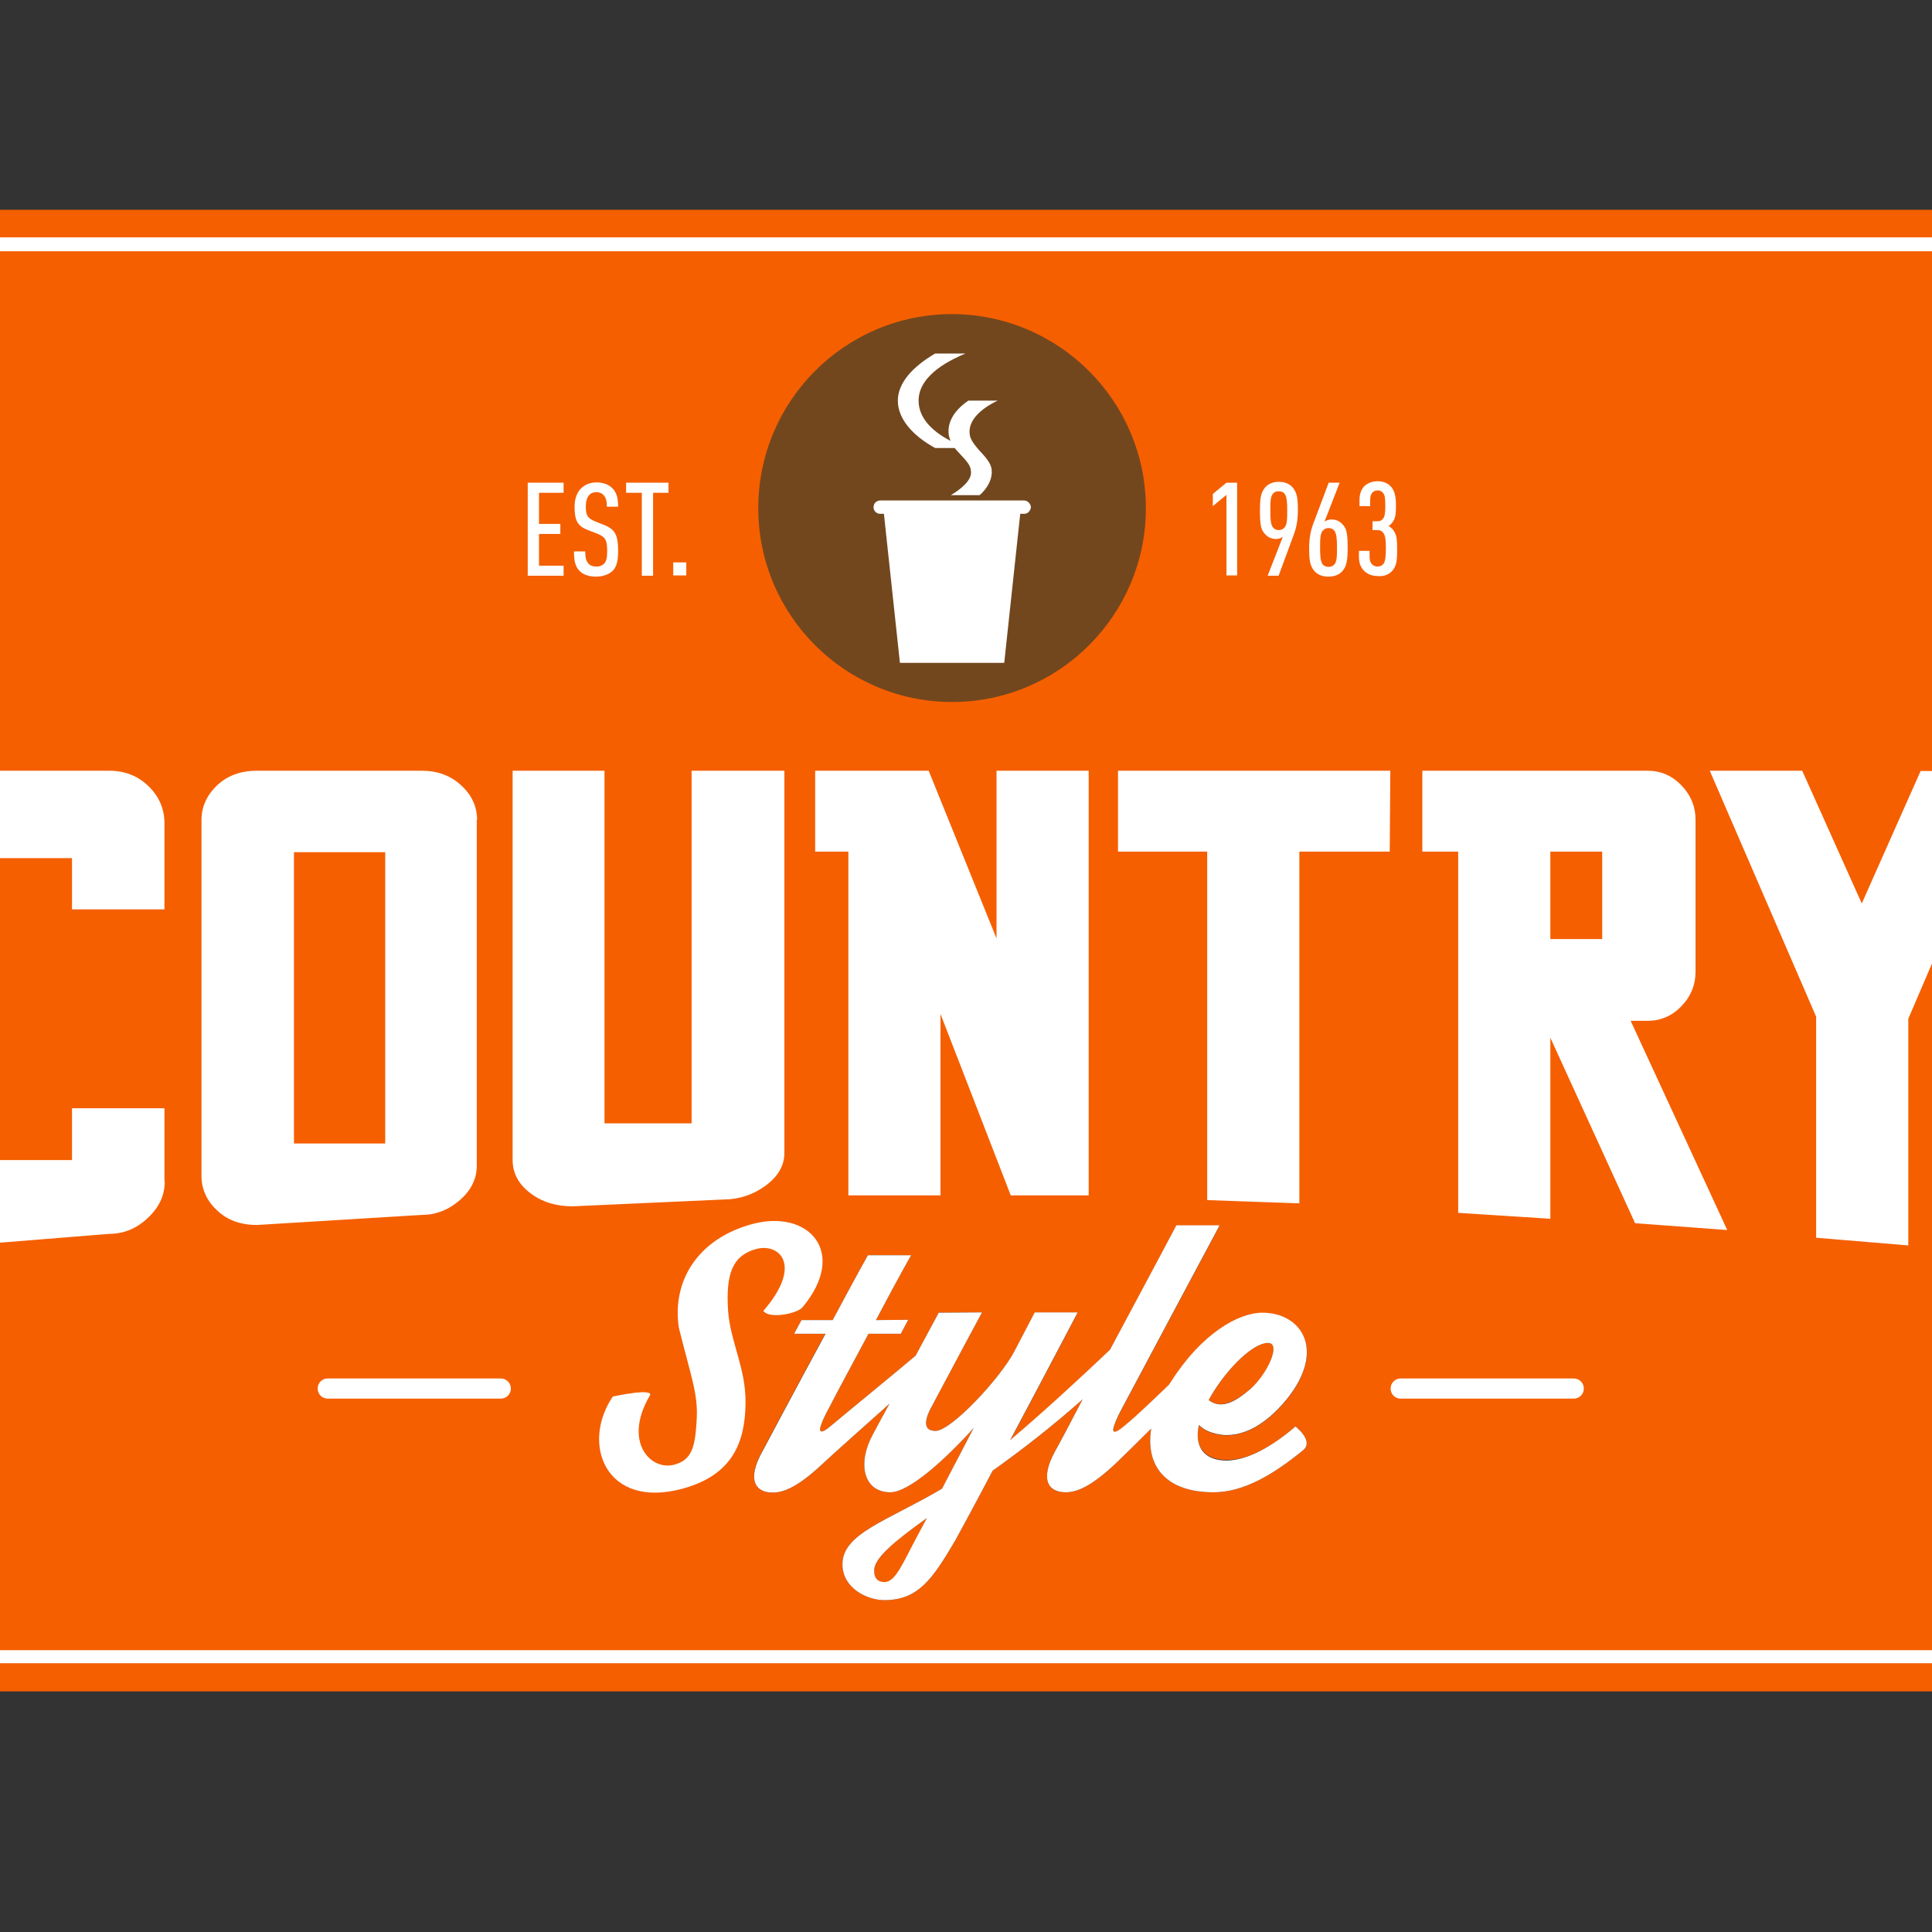 <?xml version="1.0" encoding="UTF-8"?> <svg xmlns="http://www.w3.org/2000/svg" xmlns:xlink="http://www.w3.org/1999/xlink" version="1.1" id="layer" x="0px" y="0px" viewBox="-153 -46 652 652" style="enable-background:new -153 -46 652 652;" xml:space="preserve"><rect x="-153" y="-46" width="652" height="652" fill="#333333" stroke="none"/> <style type="text/css"> .st0{fill:#F55F00;} .st1{fill:#FFFFFF;} .st2{fill:#72471E;} </style> <path class="st0" d="M159.8,466.3l-3.1,6.1c-4.8,8.9-7.3,15.6-11.1,15.6c-1.9,0-3.6-0.9-3.6-3.9C142,479.8,148.8,474.1,159.8,466.3"></path> <path class="st0" d="M540.1,24.8h-743.4l-43.5,43.5v413l43.5,43.5h743.4l43.5-43.5v-413L540.1,24.8z M261.1,446.7 c7,0,14.9-4.3,23.1-11.3c0,0,6.2,4.8,2.7,7.9c-9.9,8.1-20,14.3-30.4,14.3c-16.2,0-23-9-21-21.5c-5.2,5.2-9.7,9.6-12,11.8 c-8,7.5-12.9,9.7-16.8,9.7c-6.1,0-8.8-4.4-3.6-13.9c1.1-1.9,4.7-8.7,9.3-17.5c-10.5,9.3-20.8,17.3-30.4,24.1 c-6,11.4-11.1,20.8-12.6,23.5c-7.6,12.9-12.4,20.2-24,20.2c-5.7,0-14.1-4-14.1-12.1c0-10.4,15.1-14.6,33.6-25.5l10.7-20.5 c-10.1,11.2-22,21.7-28.1,21.7c-9.2,0-11.2-9.8-6-19.4c1-1.9,3.1-5.8,5.7-10.5c-9.4,8.4-19.1,17-22.6,20.3c-8,7.5-12.9,9.7-16.8,9.7 c-6,0-8.8-4.4-3.6-13.9c1.8-3.4,11.6-21.8,21.3-39.7H115c1.5-3,2.5-4.6,2.5-4.6H128c9.1-17,11.9-21.9,11.9-21.9h14.6 c0,0-3.5,6-11.9,21.9l10.9-0.1c0,0-0.9,1.7-2.5,4.7h-10.9c-6.1,11.4-11.6,21.6-13.1,24.6c-1.4,2.5-3.9,7.5-3.1,8.2 c0.7,0.8,2.9-1.2,5.3-3.2c2.2-1.9,16.1-13.2,26.8-22.2c4.3-8,7.8-14.5,7.8-14.5l14.6-0.1c0,0-13.1,24.4-17,31.8 c-1.4,2.5-4,8.2,1.3,8.2c5.3,0,21.7-17.6,26.6-26.8c0.1-0.2,0.2-0.3,0.2-0.3l6.7-12.8h14.5c0,0-11.7,22.4-22.8,43.1 c11-9.2,23.5-20.8,33.7-30.5c10.9-20.3,22.4-42,22.4-42h14.6c0,0-28.8,53.9-32.7,61.3c-1.4,2.5-3.8,7.5-3.1,8.2 c0.7,0.8,2.9-1.2,5.3-3.2c1.5-1.2,7.2-6.5,13.5-12.6l0,0c0.1-0.3,0.3-0.5,0.5-0.8c10.3-16.3,22.8-23.4,30.9-23.4 c13.3,0,21.5,12.6,8.4,29c-7.9,9.8-16.9,14.1-24.9,11.6c-2-0.5-3.6-1.5-4.9-2.7C250,442,253.2,446.7,261.1,446.7 M268.8,422.9 c5.9-4.9,10.8-15.7,6.1-15.7c-4.8,0-13.4,8-19.3,18c-0.2,0.5-0.5,0.8-0.7,1.3C259.3,429.9,264.4,426.4,268.8,422.9"></path> <path class="st1" d="M536.1,34.1l-735.3,0l-38.2,38.2v405.1l37.9,37.9h735.5l38.2-38.2v-405L536.1,34.1z M569.7,475.4l-35.5,35.5 h-731.8l-35.2-35.2V74.3l35.5-35.5l731.5,0l35.5,35.5V475.4z"></path> <path class="st1" d="M226.8,126c0,32.6-26.4,59-59,59s-59-26.4-59-59c0-32.6,26.4-59,59-59S226.8,93.4,226.8,126"></path> <path class="st2" d="M233.7,125.5c0,36.1-29.3,65.4-65.4,65.4c-36.1,0-65.4-29.3-65.4-65.4c0-36.2,29.3-65.5,65.4-65.5 C204.4,60.1,233.7,89.4,233.7,125.5 M192.6,122.9H144c-0.6,0-1.2,0.3-1.6,0.7c-0.4,0.4-0.6,1-0.6,1.6c0,1.2,1,2.2,2.2,2.2h1.3 l5.4,50.3h35.2l5.4-50.3h1.3c0.6,0,1.2-0.2,1.6-0.7c0.4-0.4,0.7-1,0.7-1.6C194.8,124,193.8,122.9,192.6,122.9 M174.2,99.6 c0-4.1,4-7.8,9.5-10.4h-9.9c-4.4,3-6.7,6.6-6.7,10.3c0,1.2,0.2,2.2,0.7,3.3c-5-2.6-10.8-7-10.8-13.6c0-9,11.6-14.1,15.8-15.9h-10.2 c-7.7,4.5-12.6,10-12.6,15.9c0,5.9,4.6,11.6,12.6,16h6.6c0.4,0.5,0.9,1.1,1.5,1.7c2.9,3.1,4,4.3,4,6.6c0,2.7-3.3,5.5-6.8,7.6h9.7 c3.3-2.9,4.1-5.9,4.1-7.8c0-2.4-1.1-4-4.3-7.4C174.5,102.6,174.2,101.3,174.2,99.6"></path> <path class="st1" d="M25.1,148.3v-31.4h12.1v3.4h-8.3v10.5h7.2v3.4h-7.2v10.7h8.3v3.4H25.1z M53.7,146.7c1.5-1.5,1.9-3.6,1.9-6.8 c0-4.9-0.8-7.1-4.4-8.6l-3.5-1.4c-2.5-1.1-3-2-3-5.1c0-1.6,0.4-2.9,1.1-3.7c0.5-0.6,1.3-1,2.4-1c1.2,0,2,0.4,2.6,1.1 c0.8,1,1,2.1,1,3.8h3.8c0-2.9-0.5-4.9-2.1-6.4c-1.2-1.1-2.9-1.8-5.2-1.8c-2.1,0-3.7,0.7-5,1.8c-1.6,1.5-2.4,3.7-2.4,6.4 c0,4.8,1.1,6.5,4.3,7.8l3.6,1.4c2.6,1.1,3.1,2.2,3.1,5.8c0,2.1-0.2,3.3-1,4.2c-0.6,0.6-1.4,1-2.7,1c-1.2,0-2.1-0.4-2.6-1 c-0.8-0.9-1.1-2-1.1-4.1h-3.8c0,3.3,0.5,5.2,1.9,6.6c1.2,1.2,3.1,1.9,5.5,1.9C50.6,148.6,52.5,147.8,53.7,146.7 M72.6,120.3v-3.4 H58.3v3.4h5.3v28h3.8v-28H72.6z M74.2,148.2h4.4v-4.4h-4.4V148.2z M264.5,148.3v-31.4h-3.6l-4.6,3.8v4.1l4.6-3.8v27.2H264.5z M283.7,134.2c0.8-2.2,1.3-4.7,1.3-7.9c0-4.2-0.3-5.9-1.6-7.6c-1-1.3-2.7-2.1-4.8-2.1c-1.9,0-3.8,0.7-4.8,2.1 c-1.2,1.5-1.6,3.2-1.6,7.6c0,5,0.4,6.5,1.6,7.8c1,1.2,2.3,1.8,3.9,1.8c0.8,0,1.6-0.3,2.2-0.7l-5.1,13.1h3.7L283.7,134.2 M280.5,120.6c0.8,1,0.9,3,0.9,5.7c0,2.7,0,4.7-0.9,5.7c-0.5,0.6-1.2,0.9-2,0.9c-0.7,0-1.4-0.3-1.9-0.9c-0.8-1-0.9-3-0.9-5.7 c0-2.7,0-4.7,0.9-5.7c0.5-0.6,1.1-0.8,1.9-0.8S280.1,120,280.5,120.6 M300.2,146.5c1.2-1.5,1.6-3.2,1.6-7.6c0-5-0.4-6.5-1.6-7.8 c-1-1.2-2.3-1.8-3.9-1.8c-0.8,0-1.6,0.3-2.3,0.7l5.1-13.1h-3.7l-5.3,14.1c-0.8,2.2-1.3,4.7-1.3,7.9c0,4.2,0.3,5.9,1.6,7.6 c1,1.3,2.7,2.1,4.8,2.1C297.3,148.6,299.1,148,300.2,146.5 M297.3,133.1c0.8,1,0.9,3,0.9,5.7c0,2.7,0,4.7-0.9,5.7 c-0.5,0.6-1.2,0.8-2,0.8s-1.4-0.3-1.9-0.8c-0.8-1-0.9-3-0.9-5.7c0-2.7,0-4.7,0.9-5.7c0.5-0.6,1.2-0.9,1.9-0.9 C296.1,132.2,296.9,132.5,297.3,133.1 M316.6,146.9c1.7-1.7,1.9-3.7,1.9-7.5c0-3.5-0.2-4.8-1.1-6.2c-0.4-0.7-1-1.2-1.8-1.7 c0.7-0.4,1.3-1.1,1.7-1.8c0.7-1.2,0.8-2.6,0.8-5.2c0-3.4-0.6-5.2-1.9-6.5c-1-1-2.5-1.6-4.3-1.6c-1.7,0-3.3,0.6-4.4,1.6 c-1.1,1.1-1.7,2.6-1.7,4.8v2h3.6v-2.2c0-2.1,1.1-3.1,2.5-3.1c0.8,0,1.4,0.3,1.8,0.8c0.7,0.8,0.8,2.1,0.8,4.4c0,2.2-0.1,3.7-0.9,4.5 c-0.4,0.5-1,0.7-1.7,0.7h-1.7v3h1.7c0.8,0,1.5,0.3,1.9,0.9c0.7,0.9,0.9,2.3,0.9,5.3c0,2.8-0.2,4.4-0.9,5.3c-0.5,0.5-1.1,0.8-1.9,0.8 c-1.5,0-2.7-1.1-2.7-3.2v-2.1h-3.6v2c0,2.3,0.7,3.7,1.8,4.8c1.1,1.1,2.8,1.7,4.5,1.7C313.8,148.6,315.5,148,316.6,146.9 M-97.4,352.7c0,4.7-1.9,8.8-5.8,12.4c-3.8,3.6-8.2,5.3-13,5.3l-55.7,4.5c-5.1,0-9.5-1.7-13.1-5.2c-3.6-3.5-5.4-7.7-5.4-12.5V231.8 c0-5,1.7-9.2,5.2-12.6c3.4-3.4,7.9-5.1,13.3-5.1h55.7c5.3,0,9.7,1.7,13.3,5.2c3.6,3.5,5.4,7.7,5.4,12.5v29.1h-31.2v-17.3h-30.9 v101.9h30.9V328h31.2V352.7z M8,230.7c0-4.5-1.8-8.4-5.4-11.7c-3.6-3.3-8-4.9-13.3-4.9h-55.6c-5.4,0-9.8,1.6-13.3,4.8 c-3.4,3.2-5.4,7.1-5.4,11.8v120.2c0,4.7,2,8.6,5.4,11.7c3.4,3.2,7.9,4.8,13.3,4.8l55.6-3.4c4.8,0,9.1-1.7,12.9-5 c3.8-3.3,5.7-7.2,5.7-11.6V230.7z M-23,339.9h-30.8v-98.3H-23V339.9z M111.5,214.1H80.4v119H51v-119H20v131.4c0,4.4,2,8.1,5.9,11.1 c3.9,3,8.7,4.5,14.3,4.5l51-2.3c5.2,0,10-1.6,14.2-4.7c4.2-3.1,6.3-6.8,6.3-10.9V214.1z M214.4,214.1h-31.1v56.6l-22.9-56.6h-38.3 v27.3h11.2v116h31.1v-61.2l23.7,61.2h26.3V214.1z M316.2,214.1h-91.9v27.3h30.1V359l31.1,1.1V241.4H316L316.2,214.1z M397.3,298.5 h5.7c4.4,0,8.2-1.6,11.4-4.9c3.2-3.3,4.8-7.2,4.8-11.7v-51.2c0-4.5-1.6-8.4-4.8-11.7c-3.2-3.3-7-4.9-11.4-4.9H327v27.3h12.1v121.9 l31.1,2v-61.1l28.6,62.6l31.1,2.3L397.3,298.5z M387.7,270.9h-17.5v-29.5h17.5V270.9z M495.2,214.1l-19.9,44.8l-20.1-44.8h-31.2 l35.9,83v74.6l31.1,2.6v-76.5l35.9-83.6H495.2z M117.8,395.2c15.5-18.5,2.2-33.3-17-28.1c-18.4,5-27.1,19.3-24.7,35 c4,16.2,6.6,22.4,6,31.2c-0.5,8.6-1.4,13.4-7.6,15c-7.9,2.1-17.2-7.6-8.4-23c2.7-3.3-12.3,0-12.3,0c-10.9,16.1-2.3,38.1,23.5,31.1 c17-4.6,21.2-15.8,21.3-29c0.1-11.8-5.1-20.4-5.9-31.1c-0.8-12.7,1.6-18.6,9.5-20.8c7.9-2.1,15.8,5.5,2.4,20.9 C106.8,399.3,116.2,397.2,117.8,395.2 M284.2,435.4c0,0,6.2,4.8,2.7,7.9c-9.9,8.1-20,14.3-30.4,14.3c-16.2,0-23-9-21-21.5 c-5.2,5.2-9.7,9.6-12,11.8c-8,7.5-12.9,9.7-16.8,9.7c-6.1,0-8.8-4.4-3.6-13.9c1.1-1.9,4.7-8.7,9.3-17.5 c-10.5,9.3-20.8,17.3-30.4,24.1c-6,11.4-11.1,20.8-12.6,23.5c-7.6,12.9-12.4,20.2-24,20.2c-5.7,0-14.1-4-14.1-12.1 c0-10.4,15.1-14.6,33.6-25.5l10.7-20.5c-10.1,11.2-22,21.7-28.1,21.7c-9.2,0-11.2-9.8-6-19.4c1-1.9,3.1-5.8,5.7-10.5 c-9.4,8.4-19.1,17-22.6,20.3c-8,7.5-12.9,9.7-16.8,9.7c-6,0-8.8-4.4-3.5-13.9c1.8-3.4,11.6-21.8,21.3-39.7H115 c1.5-2.9,2.5-4.6,2.5-4.6H128c9.1-17,11.9-21.9,11.9-21.9h14.6c0,0-3.5,6-11.9,21.9l10.9-0.1c0,0-0.9,1.7-2.5,4.7h-10.9 c-6.1,11.4-11.6,21.6-13.1,24.6c-1.4,2.5-3.9,7.5-3.1,8.2c0.7,0.8,2.9-1.2,5.3-3.2c2.2-1.9,16.1-13.2,26.8-22.2 c4.3-8,7.8-14.5,7.8-14.5l14.6-0.1c0,0-13.1,24.4-17,31.8c-1.4,2.5-4,8.2,1.3,8.2c5.3,0,21.7-17.6,26.6-26.8 c0.1-0.2,0.2-0.4,0.2-0.4l6.7-12.8h14.5c0,0-11.7,22.3-22.8,43.1c10.9-9.2,23.5-20.8,33.7-30.5c10.9-20.3,22.4-42,22.4-42h14.6 c0,0-28.8,53.9-32.7,61.3c-1.4,2.5-3.8,7.5-3.1,8.2c0.7,0.8,2.9-1.2,5.3-3.2c1.5-1.2,7.2-6.5,13.5-12.6l0,0c0.1-0.3,0.3-0.5,0.5-0.8 c10.3-16.3,22.8-23.4,30.9-23.4c13.3,0,21.5,12.6,8.4,29c-7.9,9.8-16.9,14.1-24.9,11.6c-2-0.5-3.6-1.5-4.9-2.7 c-1.6,7.3,1.6,12,9.5,12C268.1,446.7,276,442.4,284.2,435.4 M159.8,466.3c-10.9,7.8-17.8,13.5-17.8,17.7c0,3,1.6,3.9,3.5,3.9 c3.8,0,6.3-6.7,11.1-15.6L159.8,466.3z M274.9,407.2c-4.8,0-13.4,8-19.3,18c-0.2,0.5-0.5,0.8-0.7,1.3c4.5,3.5,9.6,0,13.9-3.6 C274.6,417.9,279.6,407.2,274.9,407.2 M16,426c1.9,0,3.4-1.5,3.4-3.4c0-1.9-1.5-3.4-3.4-3.4h-58.4c-1.9,0-3.4,1.5-3.4,3.4 c0,1.9,1.5,3.4,3.4,3.4H16 M378.1,426c1.9,0,3.4-1.5,3.4-3.4c0-1.9-1.5-3.4-3.4-3.4h-58.4c-1.9,0-3.4,1.5-3.4,3.4 c0,1.9,1.5,3.4,3.4,3.4H378.1 M553.4,219.6c0-3.5-2.8-6.3-6.4-6.3c-3.6,0-6.5,2.8-6.5,6.3c0,3.5,2.9,6.3,6.5,6.3 C550.5,225.9,553.4,223.1,553.4,219.6 M542.1,219.6c0-2.8,2.1-5,4.8-5c2.8,0,4.9,2.3,4.9,5.1c0,2.8-2.1,5-4.8,5 C544.2,224.6,542.1,222.4,542.1,219.6 M545.9,220.4h0.7c0.8,0,1.2,0.3,1.3,1c0.2,0.8,0.3,1.3,0.5,1.5h1.5c-0.1-0.2-0.3-0.6-0.5-1.5 c-0.2-0.8-0.5-1.3-1.1-1.5v-0.1c0.7-0.2,1.3-0.7,1.3-1.5c0-0.6-0.3-1.1-0.7-1.3c-0.4-0.3-1-0.5-2.1-0.5c-1,0-1.9,0.1-2.4,0.2v6.3 h1.5V220.4z M546,217.5c0.2,0,0.4-0.1,0.8-0.1c0.9,0,1.3,0.4,1.3,0.9c0,0.7-0.7,0.9-1.5,0.9H546V217.5z"></path> </svg> 